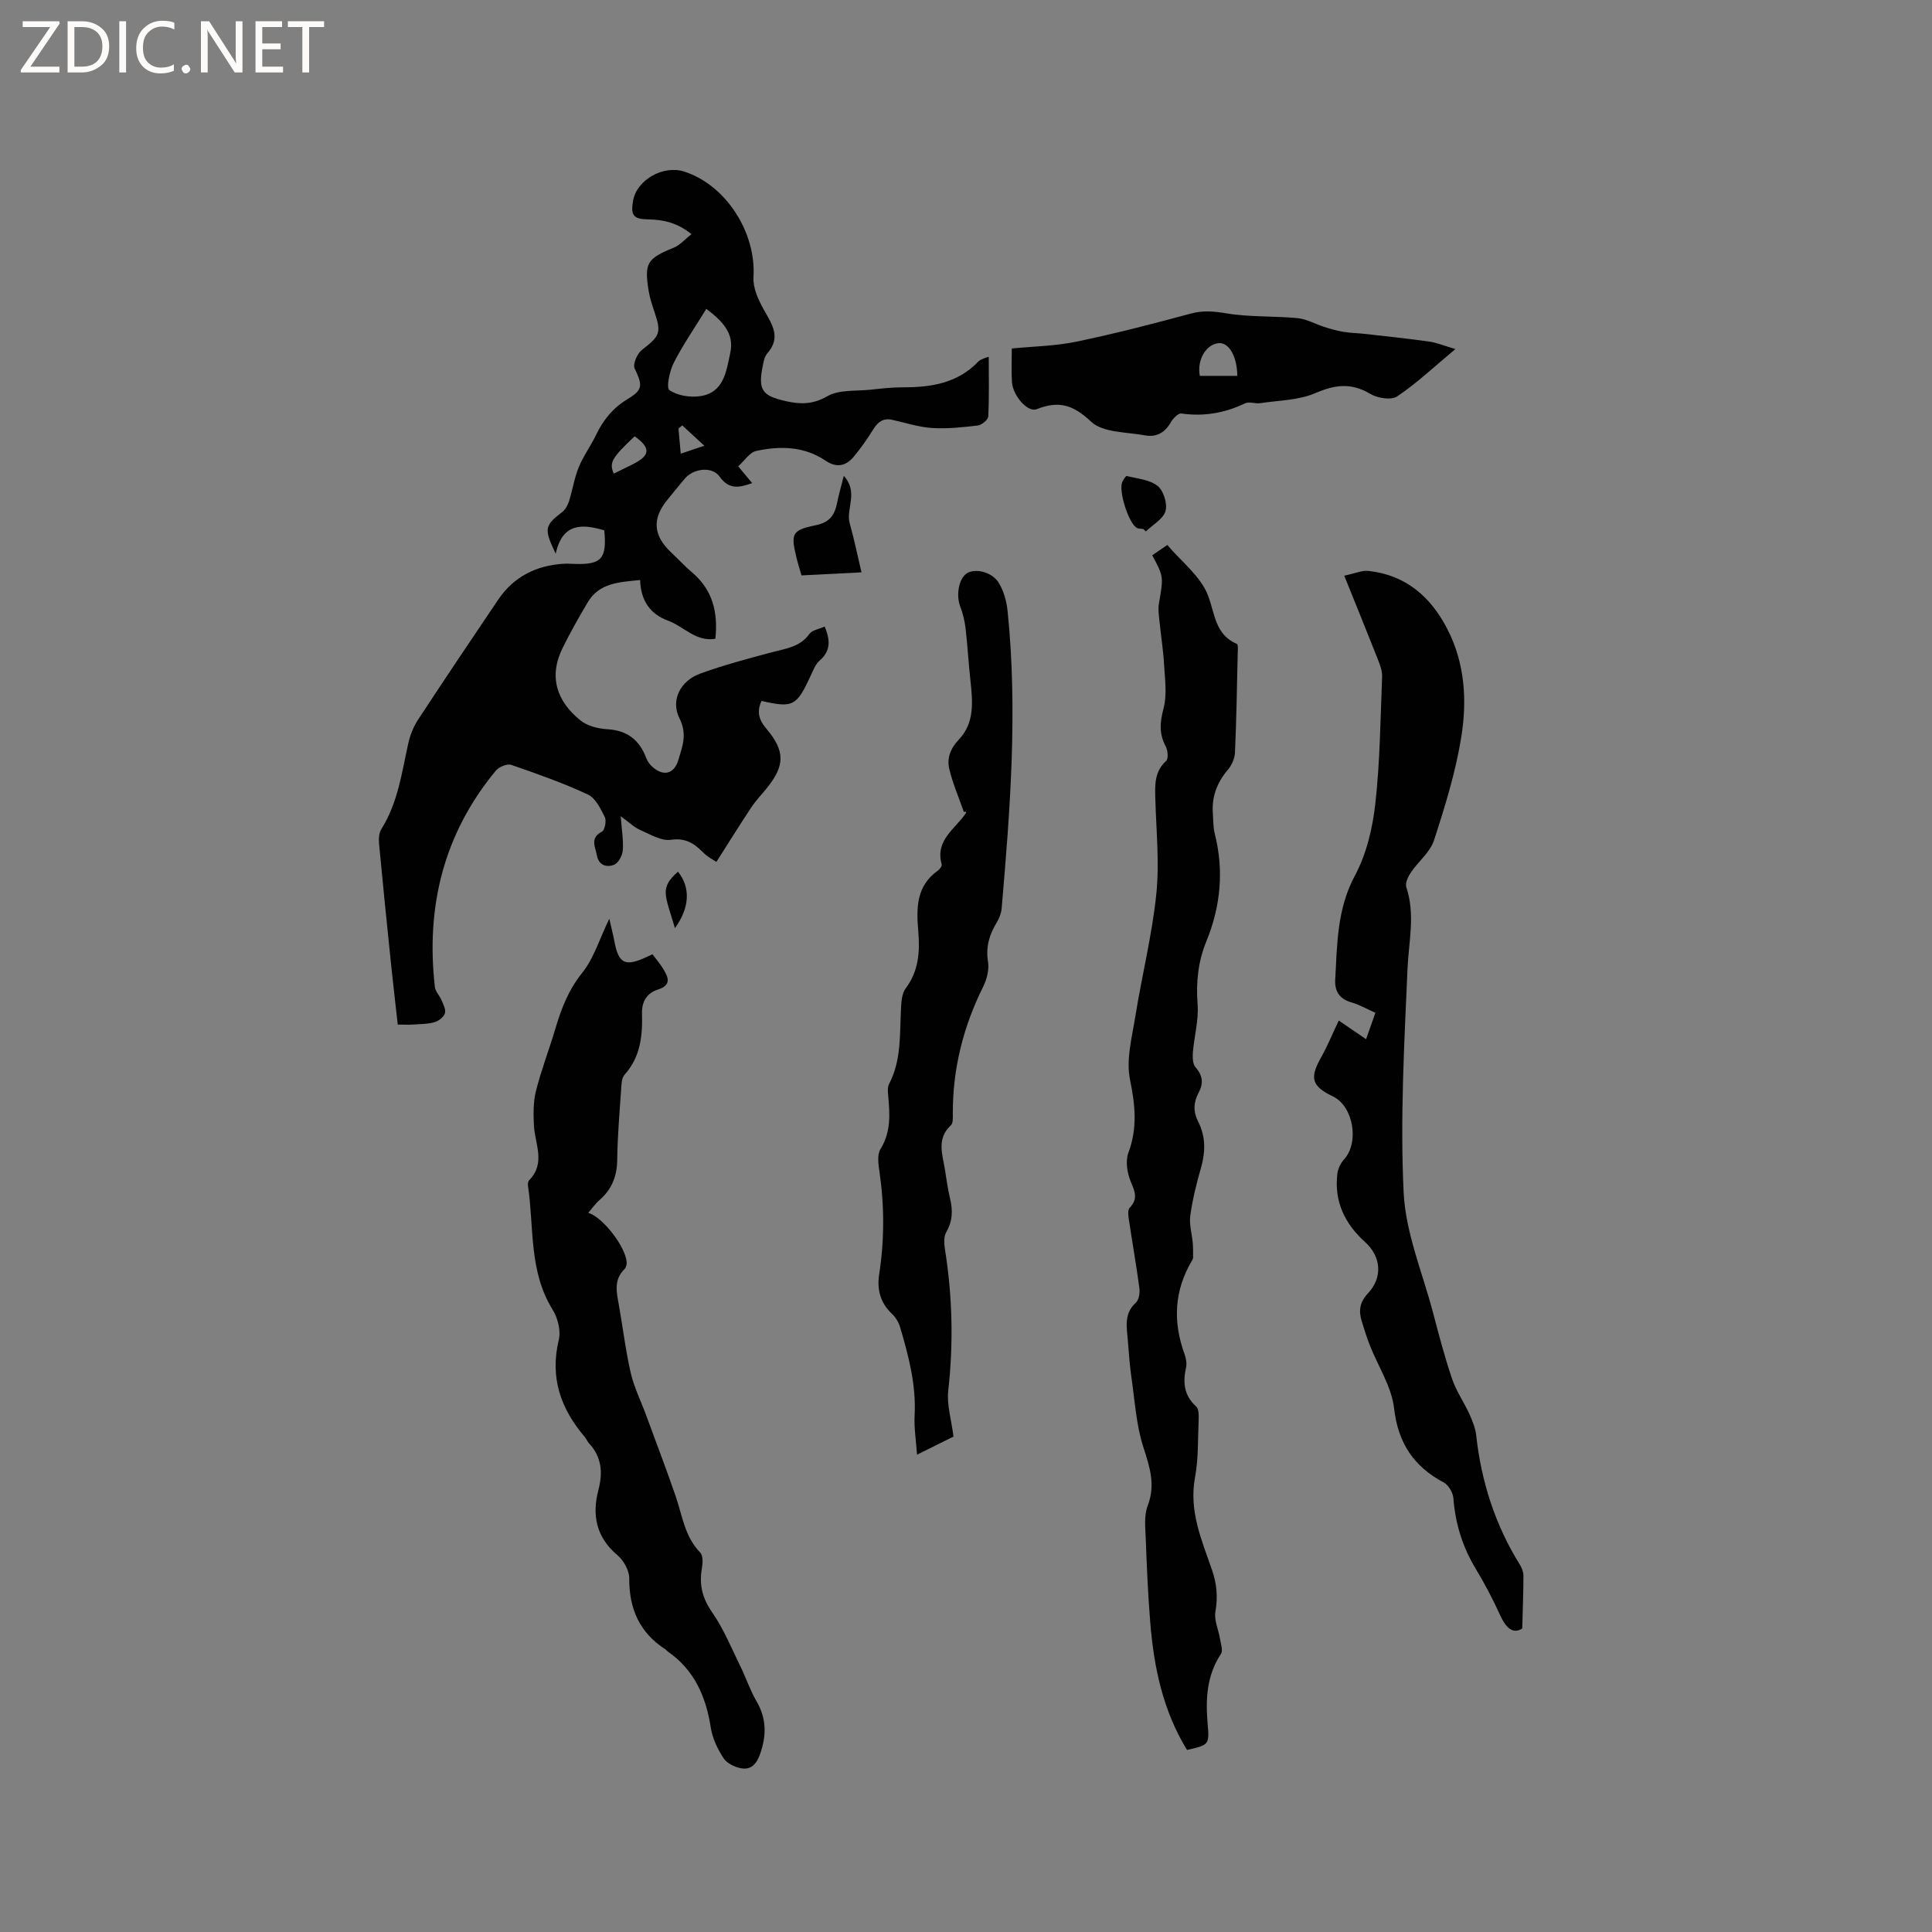 <svg enable-background="new 0 0 400 400" viewBox="0 0 400 400" xmlns="http://www.w3.org/2000/svg"><rect x="0" y="0" width="400" height="400" fill="#808080" stroke="none"/><path d="m12.4 4.8-6.1 9h6v1.2h-8v-.5l6.1-8.9h-5.7v-1.2h7.6v.4z" fill="#fcfbfa"/><path d="m14 15v-10.6h3c1.6 0 2.9.5 4 1.4s1.6 2.2 1.6 3.8-.5 3-1.6 3.9-2.4 1.5-4 1.5zm1.4-9.4v8.2h1.6c1.3 0 2.4-.4 3.1-1.1s1.1-1.8 1.1-3.1-.4-2.3-1.2-3-1.8-1-3.1-1z" fill="#fcfbfa"/><path d="m26.1 4.4v10.6h-1.4v-10.6z" fill="#fcfbfa"/><path d="m36.1 14.6c-.8.4-1.8.6-2.9.6-1.5 0-2.7-.5-3.6-1.4s-1.4-2.2-1.4-3.8c0-1.7.5-3.1 1.5-4.1s2.3-1.6 3.9-1.6c1 0 1.8.1 2.5.4v1.4c-.8-.4-1.6-.6-2.5-.6-1.2 0-2.1.4-2.9 1.2s-1.1 1.8-1.1 3.2c0 1.3.3 2.3 1 3s1.6 1.1 2.7 1.1c1 0 2-.2 2.7-.7v1.3z" fill="#fcfbfa"/><path d="m37.6 14.3c0-.2.1-.5.3-.6s.4-.3.6-.3c.3 0 .5.1.6.3s.3.4.3.6-.1.4-.3.6-.4.3-.6.3c-.3 0-.5-.1-.6-.3s-.3-.4-.3-.6z" fill="#fcfbfa"/><path d="m50.2 15h-1.6l-5.3-8.2c-.2-.2-.3-.5-.4-.7 0 .2.1.7.1 1.5v7.4h-1.4v-10.6h1.7l5.2 8.1c.2.4.4.6.4.7 0-.3-.1-.8-.1-1.5v-7.3h1.4z" fill="#fcfbfa"/><path d="m58.6 15h-5.7v-10.6h5.5v1.2h-4.1v3.4h3.8v1.2h-3.8v3.6h4.3z" fill="#fcfbfa"/><path d="m67.1 5.6h-3.1v9.4h-1.4v-9.4h-3v-1.2h7.5z" fill="#fcfbfa"/><g fill="#010102"><path d="m170.74 129.72c1.25 2.96 1.17 5.12-1.03 7.03-.83.72-1.3 1.92-1.79 2.97-2.99 6.51-3.69 6.9-10.25 5.4-1 2.13-.62 3.84.96 5.7 3.97 4.68 3.9 7.7.11 12.38-1.07 1.32-2.26 2.55-3.19 3.96-2.34 3.52-4.57 7.11-7.23 11.29-.46-.32-1.78-.98-2.77-1.98-1.87-1.88-3.62-3.03-6.65-2.6-2 .29-4.32-1.15-6.39-2.05-1.21-.53-2.21-1.53-4-2.83.21 2.8.59 4.95.43 7.06-.08 1.08-.92 2.64-1.8 2.99-1.51.59-3.18.17-3.57-1.97-.32-1.77-1.48-3.58 1.07-4.9.59-.31.96-2.25.57-3.02-.87-1.74-1.93-3.93-3.51-4.66-5.13-2.39-10.5-4.29-15.86-6.13-.85-.29-2.52.41-3.17 1.18-10.82 13.06-14.53 28.18-12.63 44.83.11.92.97 1.74 1.35 2.66.37.89.97 1.97.73 2.75s-1.29 1.6-2.15 1.85c-1.4.41-2.93.39-4.41.49-.95.06-1.9.01-3.21.01-.46-4.12-.95-8.29-1.38-12.45-.86-8.33-1.71-16.66-2.49-24.99-.09-1-.03-2.23.47-3.03 3.44-5.45 4.23-11.67 5.58-17.76.38-1.7 1.07-3.44 2.02-4.89 5.46-8.33 11.02-16.6 16.59-24.85 3.23-4.78 7.88-7.09 13.56-7.44.74-.04 1.48 0 2.23.03 5.6.2 6.74-1.07 6.18-6.95-4.54-1.33-8.65-1.61-10.06 4.84-2.48-5.21-2.31-5.81 1.36-8.64.65-.5 1.13-1.39 1.39-2.2.74-2.34 1.1-4.81 2.02-7.07.96-2.34 2.51-4.42 3.6-6.71 1.5-3.14 3.55-5.62 6.6-7.45 3.15-1.89 3-2.86 1.37-6.3-.41-.88.53-3.06 1.5-3.81 3.76-2.92 4.08-3.53 2.59-7.94-.47-1.4-.94-2.82-1.18-4.27-.95-5.82-.31-6.74 5.22-8.98 1.25-.51 2.23-1.68 3.64-2.8-2.96-2.38-5.84-2.99-8.95-3.05-3.1-.05-3.68-.84-3.13-3.9.77-4.3 6.27-7.41 10.61-5.99 8.67 2.82 14.89 12.65 14.31 21.84-.14 2.19.98 4.67 2.11 6.69 1.69 3.03 3.71 5.75.73 9.13-.58.66-.76 1.75-.94 2.67-.97 4.87-.09 6.08 4.69 7.17 3.05.69 5.64.76 8.69-.99 2.44-1.41 5.93-1.03 8.97-1.36 2.21-.24 4.44-.49 6.65-.49 5.85.01 11.35-.82 15.65-5.34.34-.36.91-.52 1.39-.74.27-.12.57-.16.77-.22 0 4.16.1 8.25-.1 12.32-.03.69-1.34 1.78-2.15 1.88-3.15.38-6.35.72-9.5.52-2.77-.18-5.5-1.08-8.24-1.69-1.82-.4-2.93.39-3.88 1.91-1.23 1.98-2.57 3.9-4.05 5.69-1.62 1.95-3.54 2.43-5.86.86-4.42-2.99-9.41-3.09-14.36-2.02-1.37.3-2.42 2.02-3.73 3.19 1.14 1.37 2 2.4 2.89 3.47-2.61.92-4.76 1.45-6.74-1.34-1.55-2.19-5.41-1.71-7.22.42-1.24 1.45-2.42 2.95-3.63 4.43-3.17 3.89-2.9 7.35.83 10.86 1.47 1.38 2.84 2.87 4.37 4.17 4.2 3.58 5.34 8.18 4.77 13.69-4.03.68-6.53-2.55-9.76-3.73-3.81-1.4-5.68-4.21-5.82-8.43-4.36.44-8.44.58-10.83 4.59-1.84 3.08-3.6 6.21-5.19 9.42-2.98 6-1.25 11.09 3.69 15.07 1.43 1.15 3.66 1.7 5.57 1.81 4.13.24 6.63 2.25 8.03 5.98.25.67.73 1.32 1.26 1.8 2.3 2.06 4.52 1.49 5.38-1.4.84-2.82 1.9-5.32.24-8.63-1.9-3.78.22-7.78 4.27-9.26 4.85-1.77 9.87-3.09 14.86-4.43 2.86-.77 5.8-1.05 7.76-3.79.59-.81 2.01-1 3.17-1.53zm-24.5-65.78c-2.41 3.92-4.82 7.41-6.74 11.16-.87 1.71-1.61 5.18-.9 5.67 1.66 1.15 4.32 1.57 6.42 1.24 4.88-.75 5.34-5.14 6.17-8.92.91-4.17-1.71-6.65-4.95-9.15zm-19.17 34.12c1.32-.65 2.64-1.28 3.95-1.94 3.65-1.85 3.75-3.37.38-5.79-4.75 4.48-5.31 5.44-4.33 7.73zm18.75-5.78c-1.9-1.75-3.24-2.98-4.57-4.21-.26.22-.52.44-.78.66.15 1.62.29 3.25.47 5.2 1.51-.51 2.65-.89 4.88-1.65z"/><path d="m245.76 362.31c-5.04-8.23-6.87-17.21-7.62-26.47-.46-5.7-.71-11.43-.92-17.15-.09-2.32-.4-4.87.39-6.93 1.68-4.36.43-8.04-.9-12.17-1.47-4.57-1.75-9.53-2.45-14.33-.36-2.51-.55-5.06-.74-7.59-.21-2.79-.92-5.63 1.64-7.96.64-.58.87-2.02.74-2.99-.64-4.8-1.48-9.57-2.2-14.35-.11-.77-.24-1.88.18-2.31 1.8-1.84 1.08-3.39.23-5.42-.74-1.78-1.13-4.25-.49-5.97 1.91-5.11 1.42-9.86.34-15.12-.85-4.11.39-8.74 1.09-13.07 1.36-8.47 3.47-16.85 4.35-25.36.67-6.48-.02-13.11-.2-19.68-.08-2.89-.23-5.66 2.24-7.9.5-.46.35-2.2-.1-3.03-1.4-2.62-1.19-4.99-.44-7.84.75-2.83.29-6.03.11-9.05-.17-3.06-.67-6.11-.97-9.17-.12-1.16-.3-2.36-.1-3.48.96-5.56 1-5.55-1.38-10.01.9-.62 1.83-1.25 3.12-2.13 2.95 3.49 6.96 6.53 8.45 10.52 1.45 3.86 1.45 8.02 5.95 9.97.31.13.19 1.38.17 2.11-.15 6.78-.26 13.57-.56 20.35-.05 1.23-.67 2.65-1.48 3.6-2.25 2.65-3.36 5.59-3.1 9.05.1 1.37.05 2.79.38 4.11 1.94 7.66 1.25 15.07-1.73 22.36-1.71 4.17-2.16 8.48-1.81 13.04.25 3.28-.71 6.64-.98 9.98-.08 1.02-.03 2.39.56 3.06 1.5 1.7 1.66 3.36.64 5.23-1.09 2-1.15 3.97-.11 6 1.58 3.09 1.54 6.23.6 9.54-.93 3.25-1.76 6.57-2.22 9.91-.26 1.84.34 3.8.51 5.71.08.99.07 1.98.07 2.97 0 .2-.09.42-.2.6-3.72 6.21-4.02 12.68-1.58 19.4.32.87.51 1.93.32 2.8-.69 3.09-.44 5.78 2.1 8.07.54.49.54 1.76.51 2.66-.17 4.03-.03 8.12-.76 12.05-1.28 6.9 1.38 12.93 3.51 19.08 1.01 2.91 1.25 5.64.72 8.68-.31 1.76.64 3.73.95 5.62.17 1.05.66 2.43.19 3.13-2.99 4.53-3.19 9.43-2.74 14.6.38 4.23.19 4.25-4.28 5.28z"/><path d="m277.17 211.29c2.21 1.51 3.77 2.57 5.66 3.86.66-1.87 1.24-3.5 1.93-5.46-1.77-.79-3.33-1.69-5.01-2.17-2.49-.71-3.44-2.4-3.31-4.71.41-7.34.37-14.62 4.09-21.55 2.38-4.43 3.64-9.76 4.21-14.82.98-8.72 1.06-17.54 1.41-26.33.05-1.19-.43-2.46-.88-3.6-2.19-5.55-4.44-11.07-6.96-17.32 2.32-.49 3.7-1.13 4.99-.99 7.75.84 12.93 5.35 16.37 12.06 3.64 7.08 4.09 14.8 2.87 22.35-1.17 7.25-3.37 14.38-5.65 21.38-.8 2.47-3.26 4.37-4.79 6.65-.58.86-1.21 2.21-.94 3.04 1.89 5.65.5 11.23.25 16.9-.67 15.43-1.54 30.93-.8 46.32.41 8.38 3.91 16.61 6.09 24.89 1.21 4.6 2.42 9.22 3.95 13.72.85 2.51 2.44 4.77 3.55 7.21.64 1.41 1.26 2.92 1.43 4.43 1.05 9.6 3.92 18.56 9.03 26.78.42.67.75 1.52.75 2.29 0 3.45-.14 6.9-.25 10.95-1.94 1.22-3.36-.11-4.57-2.76-1.49-3.27-3.16-6.48-5.02-9.55-2.75-4.54-4.26-9.37-4.66-14.66-.09-1.15-.99-2.71-1.96-3.24-6.23-3.32-9.48-8.13-10.32-15.38-.51-4.46-3.28-8.64-4.99-12.97-.66-1.67-1.2-3.39-1.72-5.11-.65-2.14-.42-3.9 1.31-5.74 3.12-3.32 2.69-7.63-.61-10.61-4.19-3.78-6.42-8.39-5.74-14.11.13-1.05.68-2.22 1.39-3 3.2-3.51 1.93-11.01-2.3-13.04-4.41-2.12-4.86-3.8-2.48-8.02 1.34-2.36 2.35-4.88 3.68-7.69z"/><path d="m126.15 190.21c.47 2.07.82 3.45 1.09 4.86.84 4.39 2.2 5.08 6.38 3.18.48-.22.95-.44 1.47-.68.76 1.02 1.56 1.95 2.19 2.98 1.09 1.76 1.83 3.41-1.08 4.33-2.26.72-3.35 2.52-3.28 4.9.13 4.63-.29 9.03-3.61 12.73-.66.73-.65 2.18-.73 3.31-.33 4.76-.73 9.52-.79 14.28-.04 3.4-1.1 6.13-3.66 8.35-.85.73-1.5 1.69-2.33 2.64 3.13 1.01 7.75 7.12 7.95 10.26.03.47-.15 1.11-.47 1.43-2.26 2.21-1.62 4.79-1.15 7.41.84 4.69 1.39 9.44 2.46 14.07.7 3.02 2.13 5.86 3.2 8.79 2.04 5.53 4.13 11.03 6.06 16.6 1.41 4.06 1.88 8.46 5.12 11.79.61.63.54 2.2.35 3.27-.61 3.41.11 6.23 2.16 9.17 2.37 3.41 3.97 7.37 5.82 11.14 1.17 2.37 1.99 4.92 3.32 7.19 2.11 3.6 2.09 7.15.74 10.96-.7 1.97-1.81 3.28-3.82 2.95-1.35-.22-3.01-1.01-3.72-2.08-1.25-1.9-2.32-4.14-2.66-6.36-1.01-6.45-3.41-11.96-8.94-15.78-.17-.12-.3-.31-.47-.43-5.34-3.45-7.51-8.39-7.47-14.69.01-1.62-1.16-3.71-2.45-4.8-4.4-3.71-5.3-8.3-3.94-13.48.95-3.64.69-6.83-1.93-9.66-.35-.38-.54-.92-.88-1.32-5-5.85-7.27-12.32-5.39-20.12.46-1.9-.21-4.54-1.28-6.26-4.94-7.94-3.82-16.97-5.09-25.57-.06-.39-.01-.97.23-1.21 3.5-3.55 1.18-7.54.99-11.4-.12-2.37-.14-4.85.43-7.12 1.12-4.4 2.77-8.66 4.06-13.02 1.23-4.17 2.75-8.01 5.6-11.52 2.34-2.96 3.48-6.87 5.52-11.09z"/><path d="m197.41 297.43c-2.14 1.06-4.56 2.26-7.55 3.74-.21-3.06-.63-5.57-.5-8.04.35-6.38-1.24-12.4-3.02-18.4-.29-.97-.89-1.97-1.63-2.67-2.42-2.31-3.19-4.98-2.68-8.29 1.09-7.05 1.08-14.13.05-21.21-.22-1.53-.51-3.49.21-4.65 2.2-3.54 1.95-7.23 1.6-11.03-.08-.83-.16-1.81.2-2.49 2.57-4.93 2.17-10.28 2.45-15.55.08-1.43.17-3.15.97-4.21 2.71-3.6 2.96-7.62 2.61-11.81-.41-4.78-.45-9.38 4.05-12.57.39-.28.89-.95.8-1.29-1.42-5.01 2.79-7.32 4.99-10.58.12-.17.2-.36-.42-.32-1.03-2.95-2.29-5.85-3.01-8.87-.51-2.19.24-4.23 1.96-6.04 3.36-3.52 2.89-7.95 2.42-12.33-.39-3.57-.59-7.16-1-10.73-.18-1.51-.54-3.05-1.09-4.47-.91-2.36-.35-5.79 1.34-6.91 1.68-1.11 5.22-.34 6.63 1.97 1.05 1.72 1.63 3.89 1.83 5.92 2.1 20.54.53 41.02-1.24 61.49-.09 1-.49 2.05-1.02 2.91-1.55 2.53-2.29 5.08-1.8 8.14.26 1.63-.24 3.61-1 5.13-4.12 8.3-6.33 17.01-6.29 26.29 0 .82.08 1.98-.4 2.42-3 2.77-1.74 6.01-1.23 9.18.32 1.99.58 3.99 1.05 5.94.6 2.46.56 4.7-.78 7-.56.96-.44 2.47-.25 3.67 1.54 9.69 1.75 19.36.67 29.13-.34 2.94.64 6 1.08 9.53z"/><path d="m209.48 72.15c4.58-.45 9.06-.51 13.37-1.41 7.95-1.65 15.83-3.69 23.67-5.81 2.55-.69 4.77-.49 7.35-.06 4.86.81 9.88.53 14.81 1 1.85.18 3.62 1.22 5.44 1.8 1.31.41 2.64.81 3.99 1.03 1.54.25 3.12.27 4.67.45 4.38.5 8.77.95 13.13 1.57 1.56.22 3.06.86 5.41 1.55-4.5 3.75-8.05 7.12-12.05 9.8-1.24.83-4.08.37-5.57-.52-3.92-2.35-7.28-1.92-11.37-.16-3.46 1.49-7.57 1.5-11.41 2.08-1.03.16-2.29-.38-3.14.03-4.22 2.03-8.55 2.77-13.21 2.11-.65-.09-1.73 1.06-2.2 1.88-1.22 2.13-3.02 3.07-5.29 2.65-3.84-.71-8.72-.53-11.18-2.84-3.72-3.49-6.65-4.4-11.25-2.59-1.92.75-4.94-2.83-5.13-5.56-.16-2.2-.04-4.42-.04-7zm38.93 5.67h7.76c-.05-4.12-1.77-7.01-3.93-6.77-2.58.29-4.45 3.49-3.83 6.77z"/><path d="m178.36 118.5c-4.3.22-8.27.42-12.42.63-.37-1.29-.75-2.47-1.04-3.68-1.19-4.91-1.01-5.69 3.96-6.7 3.03-.62 3.98-2.2 4.48-4.76.32-1.63.8-3.22 1.36-5.47 3.12 3.42.37 6.85 1.23 9.86.92 3.23 1.58 6.52 2.43 10.12z"/><path d="m236.67 109.51c-.41-.06-.87-.01-1.23-.18-1.75-.83-3.97-7.85-3.05-9.62.23-.45.71-1.21.91-1.16 2.19.56 4.74.75 6.38 2.06 1.23.99 2.06 3.69 1.62 5.21-.48 1.65-2.63 2.82-4.06 4.2-.19-.17-.38-.34-.57-.51z"/><path d="m140.37 180.47c2.67 3.34 2.39 7.51-.63 11.69-2.1-7.08-3.19-8.28.63-11.69z"/></g></svg>